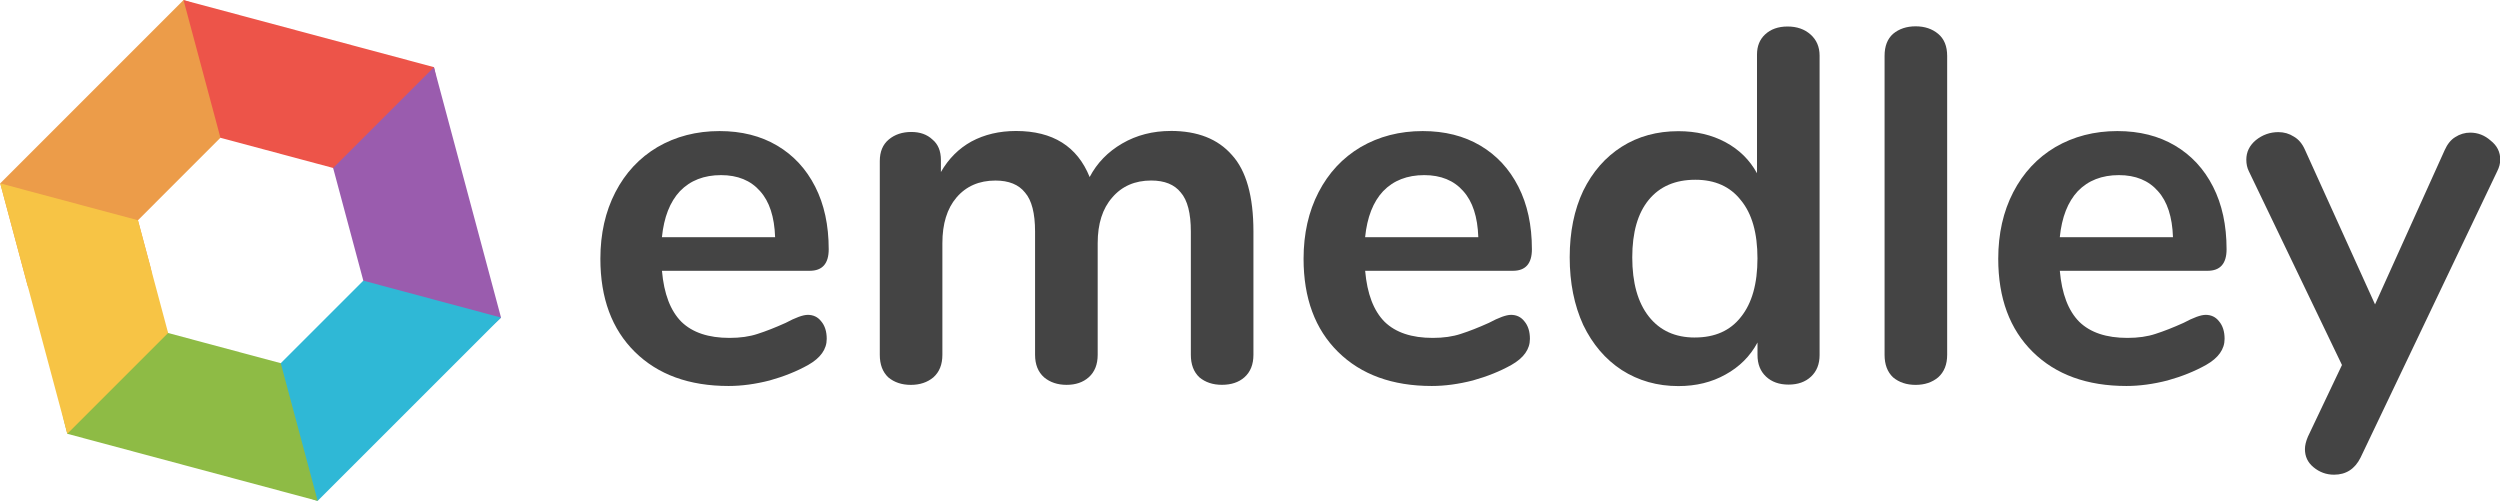 <?xml version="1.0" encoding="UTF-8"?><svg width="299.51" height="60" version="1.1" viewBox="0 0 79.246 15.875" xmlns="http://www.w3.org/2000/svg"><g transform="translate(186.62 -123.94)"><g transform="translate(98.892 285.13)"><g fill="#444" stroke-width=".265" aria-label="emedley "><path d="m-259.91-151.21q0.27 0 0.429 0.206 0.175 0.206 0.175 0.556 0 0.492-0.587 0.826-0.54 0.302-1.222 0.492-0.683 0.175-1.302 0.175-1.873 0-2.969-1.079-1.095-1.079-1.095-2.953 0-1.191 0.476-2.111t1.333-1.429q0.873-0.508 1.968-0.508 1.048 0 1.826 0.46 0.778 0.46 1.206 1.302 0.429 0.841 0.429 1.984 0 0.683-0.603 0.683h-4.683q0.095 1.095 0.619 1.619 0.524 0.508 1.524 0.508 0.508 0 0.889-0.127 0.397-0.127 0.889-0.349 0.476-0.254 0.699-0.254zm-2.746-4.429q-0.81 0-1.302 0.508-0.476 0.508-0.572 1.46h3.588q-0.032-0.968-0.476-1.46-0.445-0.508-1.238-0.508z"/><path d="m-248.4-157.04q1.27 0 1.937 0.762 0.683 0.746 0.683 2.429v3.905q0 0.46-0.286 0.714-0.27 0.238-0.714 0.238-0.429 0-0.714-0.238-0.27-0.254-0.27-0.714v-3.905q0-0.873-0.318-1.238-0.302-0.381-0.937-0.381-0.778 0-1.238 0.54-0.46 0.524-0.46 1.445v3.54q0 0.46-0.286 0.714-0.27 0.238-0.699 0.238-0.429 0-0.714-0.238-0.286-0.254-0.286-0.714v-3.905q0-0.873-0.318-1.238-0.302-0.381-0.937-0.381-0.778 0-1.238 0.54-0.445 0.524-0.445 1.445v3.54q0 0.46-0.286 0.714-0.286 0.238-0.714 0.238-0.429 0-0.714-0.238-0.27-0.254-0.27-0.714v-6.144q0-0.445 0.286-0.683 0.286-0.238 0.714-0.238 0.413 0 0.667 0.238 0.27 0.222 0.27 0.651v0.381q0.365-0.635 0.968-0.968 0.619-0.333 1.413-0.333 1.746 0 2.334 1.46 0.349-0.667 1.032-1.064 0.683-0.397 1.54-0.397z"/><path d="m-237.62-151.21q0.27 0 0.429 0.206 0.175 0.206 0.175 0.556 0 0.492-0.587 0.826-0.54 0.302-1.222 0.492-0.683 0.175-1.302 0.175-1.873 0-2.969-1.079-1.095-1.079-1.095-2.953 0-1.191 0.476-2.111t1.333-1.429q0.873-0.508 1.968-0.508 1.048 0 1.826 0.46 0.778 0.46 1.206 1.302 0.429 0.841 0.429 1.984 0 0.683-0.603 0.683h-4.683q0.095 1.095 0.619 1.619 0.524 0.508 1.524 0.508 0.508 0 0.889-0.127 0.397-0.127 0.889-0.349 0.476-0.254 0.699-0.254zm-2.746-4.429q-0.81 0-1.302 0.508-0.476 0.508-0.572 1.46h3.588q-0.032-0.968-0.476-1.46-0.445-0.508-1.238-0.508z"/><path d="m-228.85-160.35q0.445 0 0.73 0.254t0.286 0.667v9.493q0 0.429-0.27 0.683-0.27 0.254-0.714 0.254t-0.714-0.254q-0.27-0.254-0.27-0.683v-0.397q-0.349 0.651-1.016 1.016-0.651 0.365-1.492 0.365-1 0-1.794-0.508-0.778-0.508-1.222-1.429-0.429-0.937-0.429-2.143t0.429-2.111q0.445-0.905 1.222-1.397 0.778-0.492 1.794-0.492 0.841 0 1.492 0.349 0.651 0.349 1 0.984v-3.762q0-0.397 0.254-0.635 0.27-0.254 0.714-0.254zm-2.937 9.858q0.953 0 1.46-0.651 0.524-0.651 0.524-1.857t-0.524-1.841q-0.508-0.651-1.445-0.651-0.953 0-1.476 0.635-0.524 0.635-0.524 1.826 0 1.206 0.524 1.873 0.524 0.667 1.46 0.667z"/><path d="m-224.79-148.99q-0.429 0-0.714-0.238-0.27-0.254-0.27-0.714v-9.477q0-0.46 0.27-0.699 0.286-0.238 0.714-0.238 0.429 0 0.714 0.238 0.286 0.238 0.286 0.699v9.477q0 0.46-0.286 0.714-0.286 0.238-0.714 0.238z"/><path d="m-215.6-151.21q0.27 0 0.429 0.206 0.175 0.206 0.175 0.556 0 0.492-0.587 0.826-0.54 0.302-1.222 0.492-0.683 0.175-1.302 0.175-1.873 0-2.969-1.079-1.095-1.079-1.095-2.953 0-1.191 0.476-2.111t1.333-1.429q0.873-0.508 1.968-0.508 1.048 0 1.826 0.46 0.778 0.46 1.206 1.302 0.429 0.841 0.429 1.984 0 0.683-0.603 0.683h-4.683q0.095 1.095 0.619 1.619 0.524 0.508 1.524 0.508 0.508 0 0.889-0.127 0.397-0.127 0.889-0.349 0.476-0.254 0.699-0.254zm-2.746-4.429q-0.81 0-1.302 0.508-0.476 0.508-0.572 1.46h3.588q-0.032-0.968-0.476-1.46-0.445-0.508-1.238-0.508z"/><path d="m-208.02-156.43q0.127-0.286 0.333-0.413 0.222-0.143 0.476-0.143 0.365 0 0.651 0.254 0.302 0.238 0.302 0.603 0 0.175-0.095 0.365l-4.334 9.081q-0.27 0.54-0.841 0.54-0.365 0-0.651-0.238-0.27-0.222-0.27-0.572 0-0.175 0.095-0.397l1.079-2.27-2.953-6.144q-0.079-0.159-0.079-0.365 0-0.365 0.302-0.619 0.318-0.254 0.714-0.254 0.27 0 0.492 0.143 0.222 0.127 0.349 0.413l2.223 4.905z"/></g><g transform="matrix(.75 0 0 .75 -295.56 -102.21)"><g stroke-width=".533"><path d="m21.154-78.637-7.747 7.747h-5.29e-4l1.156 4.315c2.574 5.41 5.917 2.001 5.194-0.779l-0.529-1.977 3.486-3.487c4.482-1.597 1.072-5.035-1.56-5.82z" fill="#ec9c49" style="paint-order:normal"/><path d="m21.154-78.637 1.56 5.82 4.763 1.276c4.042 2.194 4.965-1.254 4.261-4.261z" fill="#ed5449" style="paint-order:normal"/><path d="m31.738-75.801-4.261 4.261 1.276 4.763c-1.414 4.49 3.916 3.464 5.82 1.56z" fill="#9a5cae" style="paint-order:normal"/></g><path d="m28.753-66.778-3.489 3.487c-4.229 2.143-0.407 5.24 1.559 5.82l5.29e-4 -5.3e-4 7.749-7.747z" fill="#2fb8d6" stroke-width=".533" style="paint-order:normal"/><path d="m16.242-60.306 10.581 2.836-1.559-5.818-0.001-0.002-4.76-1.276c-3.843-5.812-5.766-1.365-4.261 4.261z" fill="#8ebb45" stroke-width=".533" style="paint-order:normal"/><path d="m13.407-70.89 2.835 10.583 4.261-4.261-1.275-4.763z" fill="#f7c445" stroke-width=".533" style="paint-order:normal"/></g></g></g></svg>
